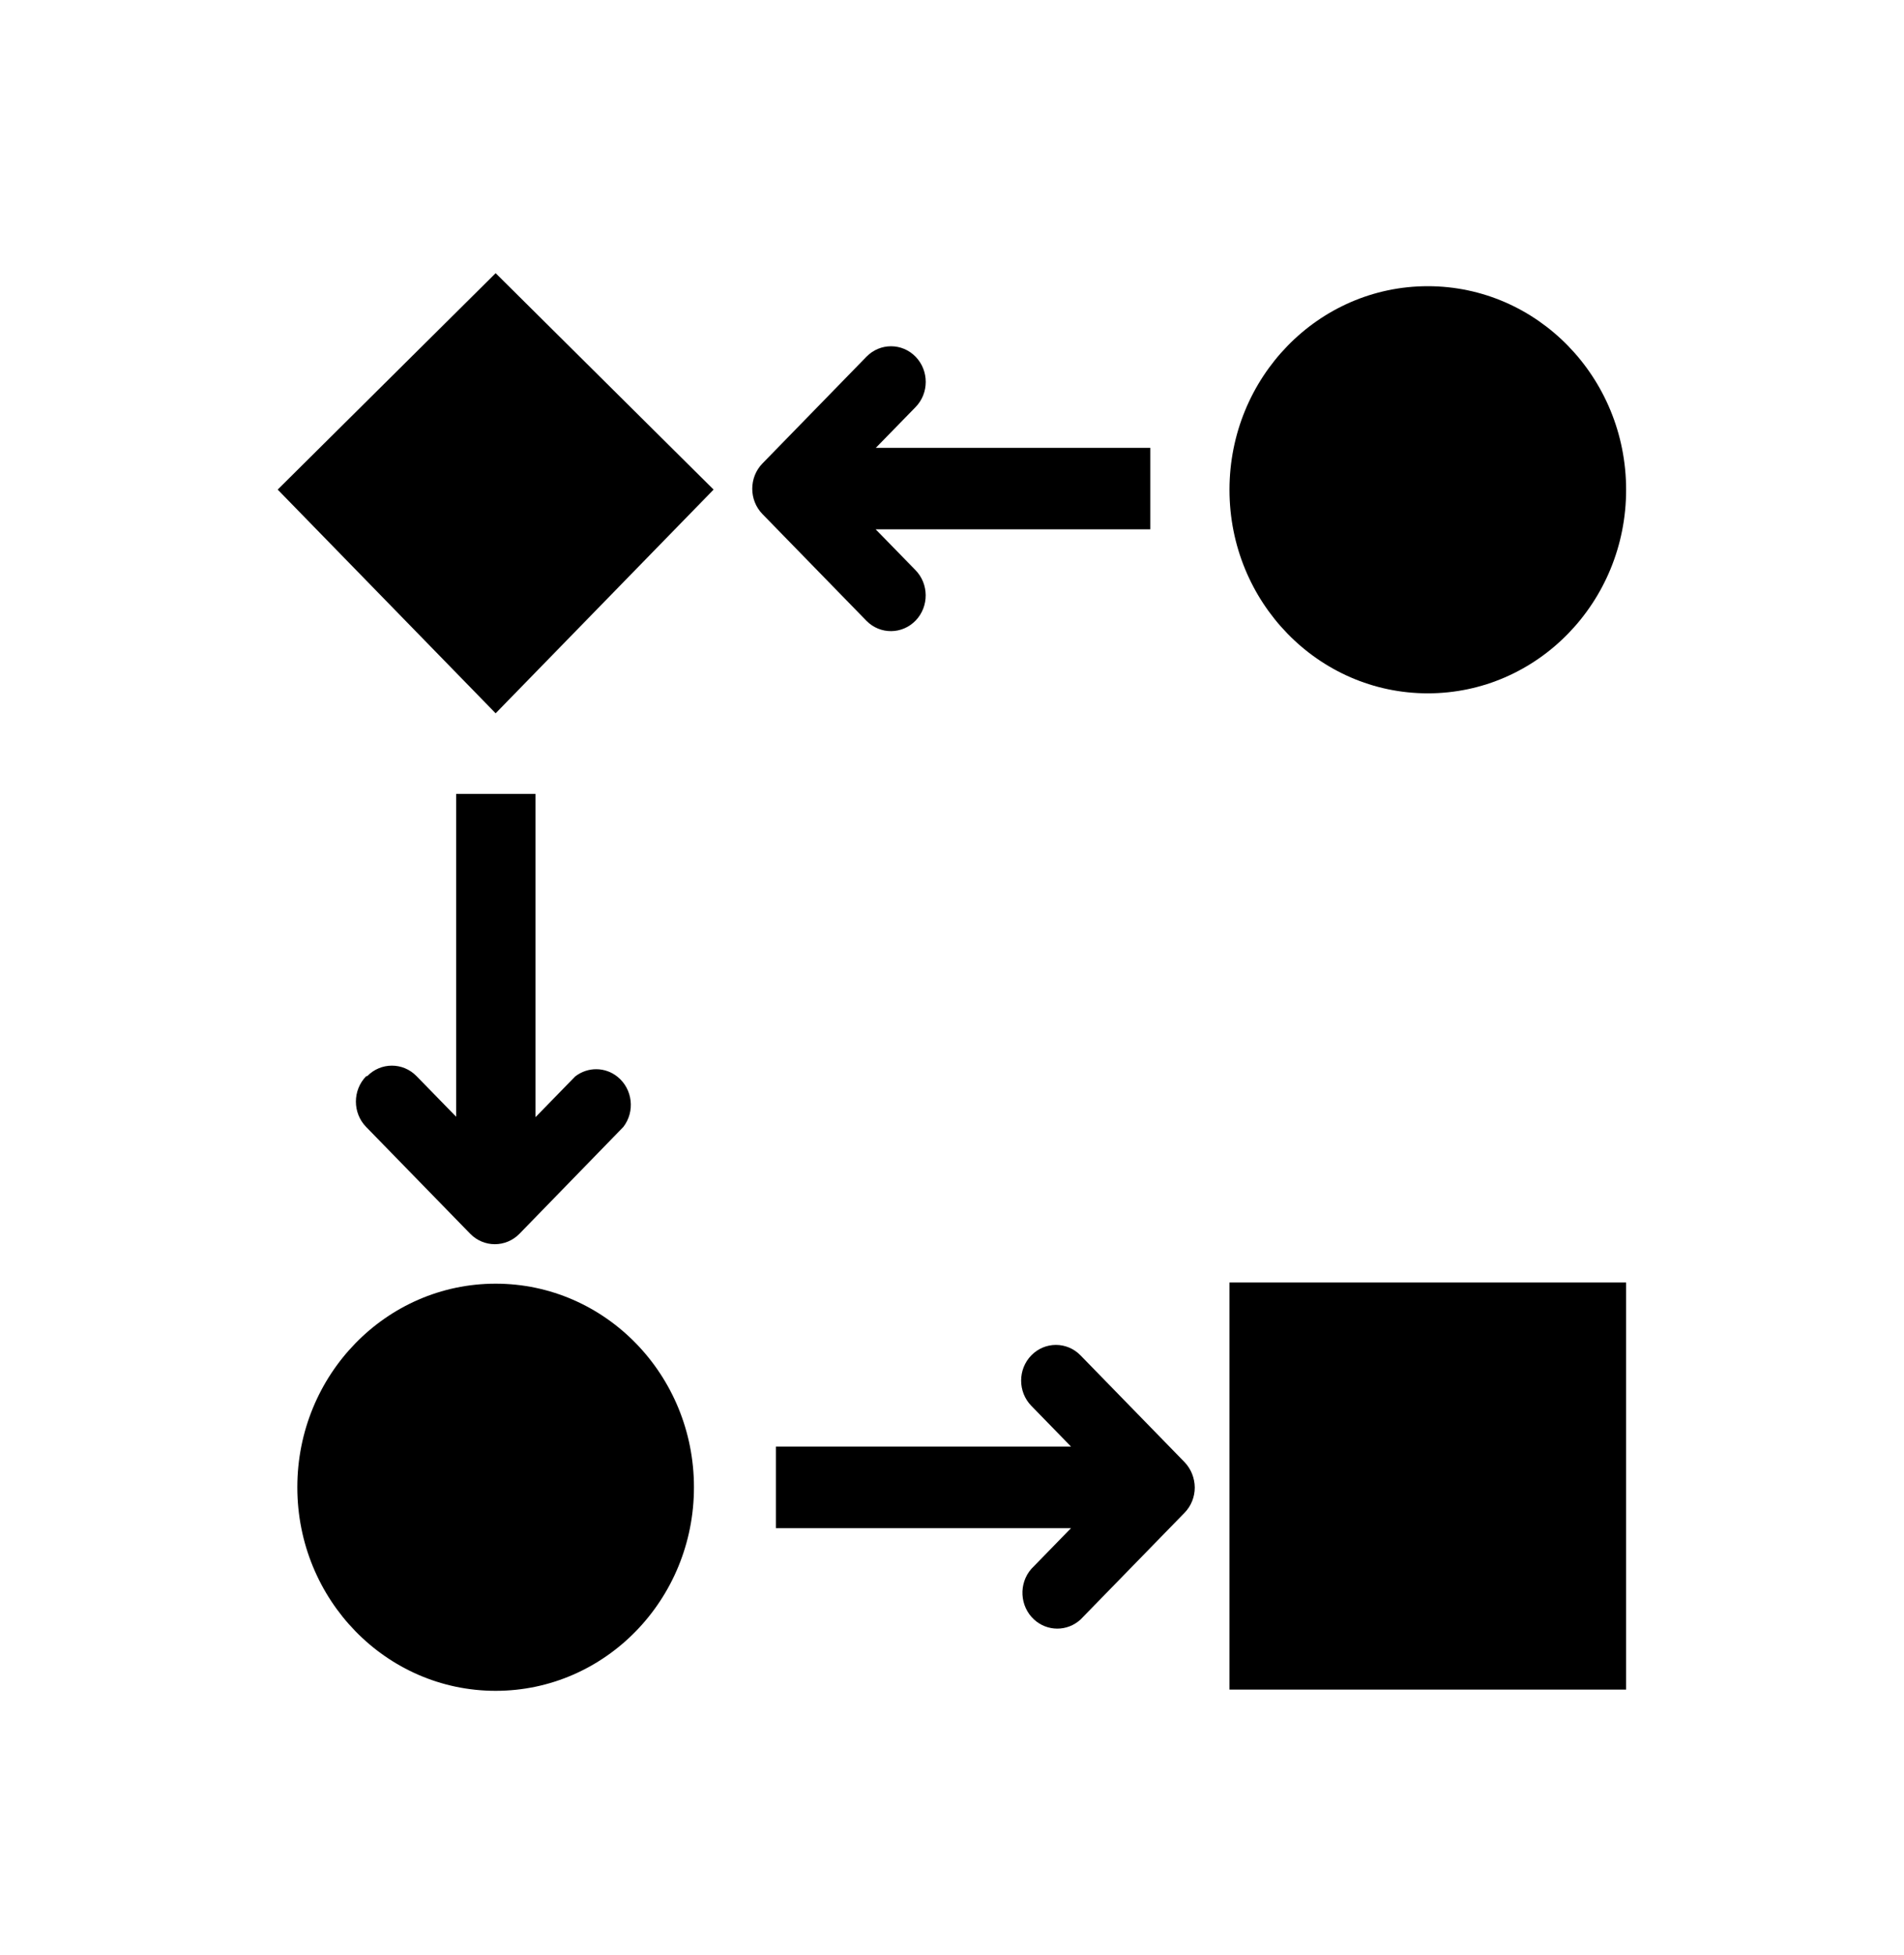 <svg width="38" height="39" xmlns="http://www.w3.org/2000/svg" xmlns:xlink="http://www.w3.org/1999/xlink" xml:space="preserve" overflow="hidden"><g transform="translate(-490 -1926)"><path d="M13.85 28.92C13.85 31.106 12.078 32.878 9.892 32.878 7.706 32.878 5.934 31.106 5.934 28.92 5.934 26.733 7.706 24.961 9.892 24.961 12.078 24.961 13.85 26.733 13.85 28.92Z" transform="matrix(1 0 0 1.026 490 1926)"/><path d="M32.454 9.524C32.454 11.71 30.682 13.482 28.496 13.482 26.31 13.482 24.538 11.71 24.538 9.524 24.538 7.338 26.31 5.565 28.496 5.565 30.682 5.565 32.454 7.338 32.454 9.524Z" transform="matrix(1 0 0 1.026 490 1926)"/><path d="M5.542 9.52 9.892 5.312 14.242 9.52 9.892 13.87 5.542 9.52Z" transform="matrix(1 0 0 1.026 490 1926)"/><path d="M24.538 24.938 32.454 24.938 32.454 32.854 24.538 32.854Z" transform="matrix(1 0 0 1.026 490 1926)"/><path d="M15.485 29.715 21.375 29.715 20.583 30.507 20.583 30.507C20.327 30.793 20.351 31.234 20.637 31.491 20.901 31.727 21.3 31.728 21.565 31.492L23.643 29.414C23.773 29.284 23.845 29.107 23.845 28.924 23.843 28.74 23.771 28.564 23.643 28.433L21.565 26.355C21.294 26.084 20.854 26.084 20.583 26.355 20.312 26.626 20.312 27.065 20.583 27.336L21.375 28.128 15.485 28.128Z" transform="matrix(1 0 0 1.026 490 1926)"/><path d="M15.216 9.995 17.294 12.073C17.567 12.342 18.007 12.338 18.276 12.065 18.544 11.792 18.541 11.352 18.268 11.083L17.476 10.292 22.958 10.292 22.958 8.708 17.48 8.708 18.272 7.917C18.543 7.647 18.544 7.208 18.274 6.937 18.004 6.666 17.565 6.665 17.294 6.935L15.216 9.013C14.946 9.285 14.946 9.723 15.216 9.995Z" transform="matrix(1 0 0 1.026 490 1926)"/><path d="M7.307 20.928C7.035 21.2 7.035 21.641 7.307 21.913 7.307 21.913 7.307 21.913 7.307 21.913L9.385 23.991C9.657 24.261 10.095 24.261 10.367 23.991L12.441 21.913C12.678 21.613 12.627 21.178 12.327 20.94 12.08 20.744 11.731 20.741 11.479 20.932L10.688 21.723 10.688 15.438 9.104 15.438 9.104 21.715 8.312 20.924C8.041 20.654 7.602 20.654 7.331 20.924Z" transform="matrix(1 0 0 1.026 490 1926)"/></g></svg>